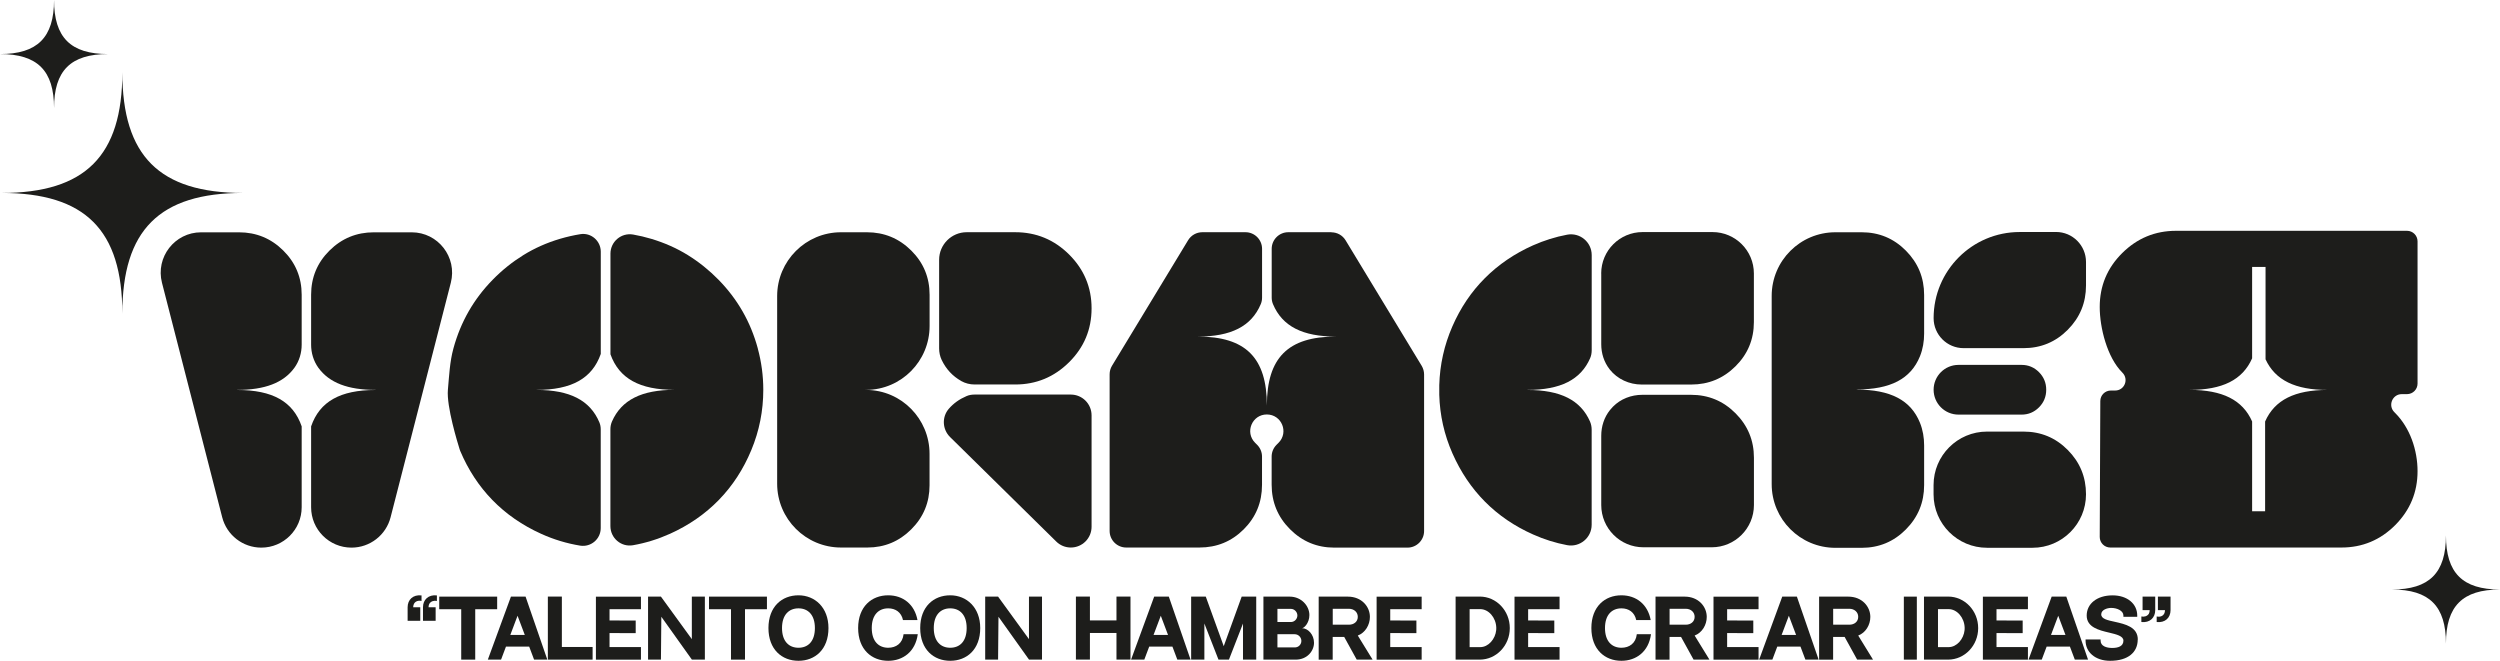 <?xml version="1.0" encoding="UTF-8"?>
<svg xmlns="http://www.w3.org/2000/svg" width="454" height="120" viewBox="0 0 454 120" fill="none">
  <g clip-path="url(#clip0_462_346)">
    <path d="M439.027 43.831C439.027 42.771 438.171 41.914 437.111 41.914H395.17C391.363 41.914 388.103 43.266 385.382 45.969C382.662 48.673 381.31 51.933 381.31 55.741C381.31 59.549 382.67 64.903 385.382 67.625C385.4 67.642 385.409 67.651 385.426 67.669C386.637 68.87 385.815 70.92 384.11 70.92H383.333C382.273 70.92 381.416 71.777 381.416 72.829L381.31 97.505C381.31 98.566 382.167 99.431 383.227 99.431H425.203C429.01 99.431 432.27 98.071 434.973 95.358C437.676 92.637 439.027 89.377 439.027 85.569C439.027 81.761 437.676 77.723 434.973 75.011C434.929 74.967 434.876 74.914 434.832 74.869C433.595 73.668 434.443 71.574 436.165 71.574H437.111C438.171 71.574 439.027 70.717 439.027 69.657V43.831ZM411.344 76.539V92.84H408.985V76.539C407.254 72.617 403.579 70.805 397.634 70.805C403.579 70.805 407.254 69.003 408.985 65.071V48.47H411.423V65.248C413.181 69.056 416.838 70.814 422.694 70.814C416.75 70.814 413.075 72.617 411.344 76.548V76.539Z" fill="#1D1D1B"></path>
    <path d="M174.556 69.197C175.298 69.612 176.137 69.824 176.994 69.824H184.37C188.177 69.824 191.437 68.472 194.158 65.769C196.878 63.065 198.23 59.805 198.23 55.997C198.23 52.189 196.869 48.929 194.158 46.225C191.437 43.522 188.177 42.17 184.37 42.17H175.554C172.79 42.17 170.546 44.414 170.546 47.179V63.268C170.546 63.993 170.696 64.709 171.005 65.362C171.809 67.032 172.984 68.305 174.556 69.188V69.197Z" fill="#1D1D1B"></path>
    <path d="M157.155 70.805C157.216 70.805 157.278 70.805 157.34 70.805C163.7 70.761 168.815 65.566 168.815 59.204V53.523C168.815 50.378 167.702 47.701 165.476 45.492C163.25 43.283 160.564 42.179 157.428 42.179H152.729C146.325 42.179 141.131 47.374 141.131 53.779V87.83C141.131 94.236 146.325 99.431 152.729 99.431H157.508C160.626 99.431 163.285 98.326 165.493 96.118C167.702 93.909 168.806 91.241 168.806 88.131V82.414C168.806 76.053 163.682 70.849 157.331 70.814C157.269 70.814 157.208 70.814 157.146 70.814L157.155 70.805Z" fill="#1D1D1B"></path>
    <path d="M172.533 79.367L191.817 98.344C192.523 99.043 193.469 99.431 194.458 99.431C196.543 99.431 198.23 97.744 198.23 95.659V75.426C198.23 73.341 196.543 71.653 194.458 71.653H176.941C176.447 71.653 175.943 71.742 175.493 71.945C174.212 72.493 173.161 73.252 172.313 74.224C171.014 75.718 171.12 77.979 172.533 79.367Z" fill="#1D1D1B"></path>
    <path d="M307.083 71.697H298.241C296.245 71.697 294.293 72.439 292.897 73.871C292.711 74.065 292.535 74.26 292.367 74.472C291.307 75.788 290.786 77.449 290.786 79.136V91.718C290.786 95.95 294.222 99.387 298.453 99.387H310.846C315.078 99.387 318.514 95.95 318.514 91.718V83.121C318.514 79.976 317.401 77.29 315.175 75.055C312.949 72.819 310.255 71.697 307.083 71.697Z" fill="#1D1D1B"></path>
    <path d="M277.412 70.805C283.357 70.805 287.04 68.993 288.763 65.062C288.966 64.602 289.054 64.099 289.054 63.595V46.322C289.054 43.963 286.908 42.178 284.585 42.62C282.465 43.018 280.398 43.672 278.401 44.555C275.036 46.057 272.112 48.045 269.656 50.51C267.192 52.975 265.222 55.9 263.747 59.283C262.272 62.667 261.477 66.219 261.371 69.948V71.706C261.477 75.408 262.272 78.951 263.765 82.335C265.257 85.718 267.227 88.643 269.674 91.108C272.121 93.573 275.036 95.561 278.419 97.063C280.415 97.955 282.465 98.6 284.576 98.998C286.899 99.439 289.046 97.655 289.046 95.296V78.032C289.046 77.528 288.948 77.025 288.754 76.565C287.032 72.633 283.348 70.822 277.403 70.822L277.412 70.805Z" fill="#1D1D1B"></path>
    <path d="M290.786 49.654V62.526C290.786 64.161 291.289 65.76 292.296 67.05C292.314 67.068 292.332 67.094 292.34 67.112C293.736 68.861 295.891 69.833 298.126 69.833H307.119C310.263 69.833 312.94 68.729 315.166 66.52C317.392 64.311 318.505 61.634 318.505 58.489V49.662C318.505 45.51 315.139 42.144 310.988 42.144H298.294C294.142 42.144 290.777 45.51 290.777 49.662L290.786 49.654Z" fill="#1D1D1B"></path>
    <path d="M97.441 70.805C103.774 70.805 107.529 68.755 109.101 64.276V45.713C109.101 43.743 107.352 42.214 105.409 42.523C104.154 42.727 102.918 43.009 101.69 43.371C99.278 44.087 97.061 45.077 95.038 46.331C93.015 47.586 91.152 49.079 89.447 50.828C87.742 52.569 86.293 54.477 85.109 56.545C83.926 58.612 82.998 60.856 82.336 63.295C81.673 65.733 81.567 68.243 81.338 70.787C81.064 73.809 83.122 80.479 83.466 81.584C83.502 81.681 83.537 81.787 83.573 81.884C85.021 85.312 86.965 88.281 89.403 90.79C91.876 93.335 94.835 95.384 98.271 96.939C100.55 97.973 102.918 98.689 105.347 99.086C107.308 99.404 109.092 97.894 109.092 95.906V77.944C109.092 77.52 109.013 77.096 108.845 76.698C107.149 72.669 103.448 70.814 97.432 70.814L97.441 70.805Z" fill="#1D1D1B"></path>
    <path d="M137.624 63.295C136.961 60.857 136.034 58.604 134.85 56.545C133.667 54.478 132.218 52.578 130.513 50.829C128.808 49.088 126.944 47.586 124.922 46.332C122.899 45.077 120.682 44.096 118.27 43.372C117.184 43.045 116.088 42.789 114.984 42.594C112.829 42.215 110.859 43.876 110.859 46.058V64.338C112.44 68.764 116.194 70.796 122.492 70.796C116.539 70.796 112.864 72.608 111.133 76.548C110.947 76.981 110.85 77.449 110.85 77.926V95.544C110.85 97.717 112.802 99.387 114.94 99.016C117.254 98.61 119.498 97.912 121.68 96.931C125.116 95.376 128.075 93.326 130.548 90.782C133.022 88.237 134.992 85.224 136.44 81.734C137.889 78.245 138.613 74.596 138.613 70.788C138.613 68.234 138.278 65.734 137.615 63.295H137.624Z" fill="#1D1D1B"></path>
    <path d="M43.089 70.805C48.089 70.805 51.481 69.524 53.468 66.785C54.343 65.574 54.785 64.09 54.785 62.597V53.532C54.785 50.387 53.672 47.709 51.446 45.501C49.22 43.292 46.534 42.188 43.398 42.188H36.517C31.73 42.188 28.223 46.702 29.415 51.35L40.351 93.935C41.181 97.178 44.105 99.449 47.453 99.449C51.507 99.449 54.785 96.162 54.785 92.115V77.431C53.23 72.899 49.467 70.823 43.098 70.823L43.089 70.805Z" fill="#1D1D1B"></path>
    <path d="M68.194 70.805C63.194 70.805 59.802 69.524 57.814 66.785C56.94 65.574 56.498 64.09 56.498 62.597V53.532C56.498 50.387 57.611 47.709 59.837 45.501C62.063 43.292 64.749 42.188 67.885 42.188H74.766C79.553 42.188 83.06 46.702 81.868 51.35L70.932 93.935C70.102 97.178 67.178 99.449 63.83 99.449C59.775 99.449 56.498 96.162 56.498 92.115V77.634V77.431C58.053 72.899 61.816 70.823 68.185 70.823L68.194 70.805Z" fill="#1D1D1B"></path>
    <path d="M241.787 42.17H233.952C232.291 42.17 230.94 43.522 230.94 45.183V54.062C230.94 54.46 231.019 54.866 231.178 55.237C232.874 59.266 236.567 61.121 242.591 61.121C233.908 61.121 230.065 64.974 230.065 73.65C230.065 64.974 226.214 61.121 217.539 61.121C223.555 61.121 227.256 59.266 228.952 55.237C229.111 54.866 229.191 54.469 229.191 54.062V45.183C229.191 43.522 227.839 42.17 226.178 42.17H218.343C217.292 42.17 216.312 42.718 215.764 43.619L201.94 66.423C201.657 66.891 201.507 67.43 201.507 67.986V96.418C201.507 98.079 202.858 99.431 204.519 99.431H217.804C220.976 99.431 223.661 98.327 225.869 96.118C228.078 93.909 229.182 91.214 229.182 88.051V82.909C229.182 82.114 228.864 81.345 228.299 80.78L227.927 80.409C226.028 78.509 227.371 75.267 230.056 75.267C232.742 75.267 234.084 78.509 232.185 80.409L231.814 80.78C231.249 81.345 230.931 82.114 230.931 82.909V88.016C230.931 91.188 232.044 93.882 234.27 96.109C236.496 98.335 239.172 99.449 242.317 99.449H255.602C257.263 99.449 258.615 98.097 258.615 96.436V68.004C258.615 67.456 258.464 66.917 258.182 66.44L244.358 43.637C243.81 42.735 242.838 42.188 241.778 42.188L241.787 42.17Z" fill="#1D1D1B"></path>
    <path d="M370.277 73.977C371.152 73.102 371.593 72.033 371.593 70.778C371.593 69.524 371.152 68.464 370.277 67.58C369.403 66.705 368.343 66.264 367.124 66.264H355.658C353.167 66.264 351.144 68.287 351.144 70.778C351.144 73.27 353.167 75.293 355.658 75.293H367.124C368.352 75.293 369.403 74.852 370.277 73.977Z" fill="#1D1D1B"></path>
    <path d="M337.187 70.725C343.274 70.725 346.984 68.835 348.662 64.709C349.192 63.401 349.422 61.987 349.422 60.583V53.567C349.422 50.422 348.318 47.745 346.109 45.518C343.901 43.292 341.224 42.179 338.08 42.179H333.301C326.914 42.179 321.738 47.356 321.738 53.744V87.919C321.738 94.306 326.914 99.484 333.301 99.484H338.08C341.224 99.484 343.901 98.371 346.109 96.144C348.318 93.918 349.422 91.241 349.422 88.095V80.895C349.422 79.481 349.192 78.076 348.662 76.769C346.993 72.643 343.274 70.752 337.187 70.752V70.725Z" fill="#1D1D1B"></path>
    <path d="M366.779 42.135C358.14 42.135 351.144 49.141 351.144 57.773C351.144 60.786 353.582 63.224 356.594 63.224H367.477C370.622 63.224 373.298 62.111 375.507 59.885C377.715 57.658 378.819 54.981 378.819 51.836V47.577C378.819 44.565 376.381 42.126 373.369 42.126H366.779V42.135Z" fill="#1D1D1B"></path>
    <path d="M367.477 78.377H360.843C355.481 78.377 351.135 82.724 351.135 88.087V89.766C351.135 95.129 355.481 99.475 360.843 99.475H369.111C374.473 99.475 378.819 95.129 378.819 89.766C378.819 86.62 377.715 83.943 375.507 81.717C373.298 79.49 370.622 78.377 367.477 78.377Z" fill="#1D1D1B"></path>
    <path d="M76.55 108.126V109.133C75.861 108.974 75.057 109.248 75.031 110.281H76.32V112.738H74.024V110.281C74.024 108.903 75.004 107.949 76.55 108.126ZM77.963 109.654C77.875 109.822 77.822 110.025 77.822 110.281H79.112V112.738H76.815V110.281C76.815 108.903 77.796 107.949 79.341 108.126V109.133C78.829 109.018 78.281 109.177 77.999 109.601C77.999 109.61 77.981 109.619 77.981 109.636C77.981 109.636 77.981 109.645 77.972 109.654H77.963Z" fill="#1D1D1B"></path>
    <path d="M90.286 108.347V110.635H86.302V119.788H83.758V110.635H79.765V108.347H90.286Z" fill="#1D1D1B"></path>
    <path d="M96.098 117.42H91.885L90.993 119.788H88.59L92.786 108.347H95.445L99.393 119.788H96.99L96.098 117.42ZM95.303 115.309L93.987 111.819L92.671 115.309H95.303Z" fill="#1D1D1B"></path>
    <path d="M107.617 117.5V119.788H99.49V108.338H102.034V117.491H107.617V117.5Z" fill="#1D1D1B"></path>
    <path d="M116.397 108.347V110.635H110.691V112.676L115.443 112.694V114.982L110.691 114.964V117.509H116.397V119.797H108.218V108.356H116.397V108.347Z" fill="#1D1D1B"></path>
    <path d="M128.004 108.347V119.788H125.646L120.099 112.004L120.028 119.788H117.687V108.347H120.028L125.637 116.069V108.347H127.996H128.004Z" fill="#1D1D1B"></path>
    <path d="M139.276 108.347V110.635H135.292V119.788H132.748V110.635H128.755V108.347H139.276Z" fill="#1D1D1B"></path>
    <path d="M150.45 114.054C150.45 117.976 147.985 120 145 120C142.014 120 139.55 117.959 139.55 114.054C139.55 110.148 142.014 108.107 145 108.107C147.985 108.107 150.45 110.316 150.45 114.054ZM147.985 114.054C147.985 111.606 146.696 110.475 145 110.475C143.304 110.475 142.014 111.615 142.014 114.054C142.014 116.492 143.295 117.632 145 117.632C146.705 117.632 147.985 116.51 147.985 114.054Z" fill="#1D1D1B"></path>
    <path d="M166.668 115.176C166.235 118.356 163.974 120 161.289 120C158.303 120 155.838 117.959 155.838 114.054C155.838 110.148 158.303 108.107 161.289 108.107C163.992 108.107 166.085 109.751 166.615 112.605H163.983C163.682 111.173 162.614 110.475 161.297 110.475C159.601 110.475 158.312 111.615 158.312 114.054C158.312 116.492 159.593 117.632 161.297 117.632C162.72 117.632 163.903 116.837 164.089 115.176H166.677H166.668Z" fill="#1D1D1B"></path>
    <path d="M178.01 114.054C178.01 117.976 175.546 120 172.56 120C169.574 120 167.11 117.959 167.11 114.054C167.11 110.148 169.574 108.107 172.56 108.107C175.546 108.107 178.01 110.316 178.01 114.054ZM175.546 114.054C175.546 111.606 174.256 110.475 172.56 110.475C170.864 110.475 169.574 111.615 169.574 114.054C169.574 116.492 170.855 117.632 172.56 117.632C174.265 117.632 175.546 116.51 175.546 114.054Z" fill="#1D1D1B"></path>
    <path d="M189.228 108.347V119.788H186.87L181.323 112.004L181.252 119.788H178.911V108.347H181.252L186.861 116.069V108.347H189.22H189.228Z" fill="#1D1D1B"></path>
    <path d="M197.929 112.667H202.752V108.338H205.296V119.78H202.752V114.947H197.929V119.78H195.385V108.338H197.929V112.667Z" fill="#1D1D1B"></path>
    <path d="M212.911 117.42H208.697L207.805 119.788H205.402L209.598 108.347H212.257L216.206 119.788H213.803L212.911 117.42ZM212.116 115.309L210.8 111.819L209.483 115.309H212.116Z" fill="#1D1D1B"></path>
    <path d="M228.131 108.347V119.788H225.728V113.233L223.175 119.788H221.276L218.714 113.224V119.788H216.312V108.347H218.97L222.23 117.35L225.489 108.347H228.148H228.131Z" fill="#1D1D1B"></path>
    <path d="M234.208 108.347C236.319 108.347 237.786 110.025 237.786 111.695C237.786 113.118 236.823 114.081 236.443 114.081C237.529 114.081 238.625 115.247 238.625 116.722C238.625 118.198 237.406 119.788 235.303 119.788H229.438V108.347H234.208ZM231.982 112.959H234.429C235.074 112.959 235.604 112.411 235.604 111.766C235.604 111.121 235.047 110.573 234.447 110.573H231.982V112.968V112.959ZM236.328 116.387C236.328 115.724 235.78 115.176 235.118 115.176H231.982V117.571H235.153C235.807 117.571 236.328 117.041 236.328 116.396V116.387Z" fill="#1D1D1B"></path>
    <path d="M249.278 119.788H246.38L244.11 115.671H242.017V119.797H239.473V108.347H244.764C247.264 108.347 248.774 110.149 248.774 112.031C248.774 113.498 247.917 114.911 246.575 115.415L249.269 119.797L249.278 119.788ZM244.976 113.445C245.859 113.445 246.575 112.906 246.575 112.022C246.575 111.139 245.859 110.555 244.976 110.555H242.026V113.445H244.976Z" fill="#1D1D1B"></path>
    <path d="M258.173 108.347V110.635H252.467V112.676L257.219 112.694V114.982L252.467 114.964V117.509H258.173V119.797H249.993V108.356H258.173V108.347Z" fill="#1D1D1B"></path>
    <path d="M274.179 114.063C274.179 117.217 271.741 119.78 268.729 119.788H264.339V108.338H268.729C271.741 108.338 274.179 110.9 274.179 114.063ZM266.891 117.518H268.817C270.292 117.518 271.556 116.06 271.715 114.408C271.715 114.408 271.715 114.408 271.715 114.399C271.715 114.372 271.715 114.346 271.715 114.328C271.715 114.24 271.723 114.151 271.723 114.072C271.723 114.037 271.723 114.001 271.723 113.966C271.67 112.19 270.363 110.617 268.808 110.617H266.883V117.527L266.891 117.518Z" fill="#1D1D1B"></path>
    <path d="M283.216 108.347V110.635H277.509V112.676L282.262 112.694V114.982L277.509 114.964V117.509H283.216V119.797H275.036V108.356H283.216V108.347Z" fill="#1D1D1B"></path>
    <path d="M299.822 115.176C299.389 118.356 297.128 120 294.443 120C291.457 120 288.993 117.959 288.993 114.054C288.993 110.148 291.457 108.107 294.443 108.107C297.146 108.107 299.239 109.751 299.769 112.605H297.137C296.837 111.173 295.768 110.475 294.452 110.475C292.756 110.475 291.466 111.615 291.466 114.054C291.466 116.492 292.747 117.632 294.452 117.632C295.874 117.632 297.057 116.837 297.243 115.176H299.831H299.822Z" fill="#1D1D1B"></path>
    <path d="M310.449 119.788H307.552L305.281 115.671H303.188V119.797H300.644V108.347H305.935C308.435 108.347 309.945 110.149 309.945 112.031C309.945 113.498 309.089 114.911 307.746 115.415L310.44 119.797L310.449 119.788ZM306.147 113.445C307.03 113.445 307.746 112.906 307.746 112.022C307.746 111.139 307.03 110.555 306.147 110.555H303.197V113.445H306.147Z" fill="#1D1D1B"></path>
    <path d="M319.353 108.347V110.635H313.647V112.676L318.399 112.694V114.982L313.647 114.964V117.509H319.353V119.797H311.173V108.356H319.353V108.347Z" fill="#1D1D1B"></path>
    <path d="M326.967 117.42H322.754L321.862 119.788H319.459L323.655 108.347H326.314L330.262 119.788H327.859L326.967 117.42ZM326.172 115.309L324.856 111.819L323.54 115.309H326.172Z" fill="#1D1D1B"></path>
    <path d="M340.155 119.788H337.258L334.988 115.671H332.894V119.797H330.35V108.347H335.642C338.141 108.347 339.652 110.149 339.652 112.031C339.652 113.498 338.795 114.911 337.452 115.415L340.147 119.797L340.155 119.788ZM335.854 113.445C336.737 113.445 337.452 112.906 337.452 112.022C337.452 111.139 336.737 110.555 335.854 110.555H332.903V113.445H335.854Z" fill="#1D1D1B"></path>
    <path d="M348.097 119.788H345.738V108.347H348.097V119.788Z" fill="#1D1D1B"></path>
    <path d="M359.236 114.063C359.236 117.217 356.798 119.78 353.785 119.788H349.395V108.338H353.785C356.798 108.338 359.236 110.9 359.236 114.063ZM351.948 117.518H353.874C355.349 117.518 356.612 116.06 356.771 114.408C356.771 114.408 356.771 114.408 356.771 114.399C356.771 114.372 356.771 114.346 356.771 114.328C356.771 114.24 356.78 114.151 356.78 114.072C356.78 114.037 356.78 114.001 356.78 113.966C356.727 112.19 355.42 110.617 353.865 110.617H351.939V117.527L351.948 117.518Z" fill="#1D1D1B"></path>
    <path d="M368.272 108.347V110.635H362.566V112.676L367.318 112.694V114.982L362.566 114.964V117.509H368.272V119.797H360.092V108.356H368.272V108.347Z" fill="#1D1D1B"></path>
    <path d="M375.886 117.42H371.673L370.781 119.788H368.378L372.583 108.347H375.242L379.19 119.788H376.787L375.895 117.42H375.886ZM375.091 115.309L373.775 111.819L372.459 115.309H375.091Z" fill="#1D1D1B"></path>
    <path d="M388.209 116.148C388.209 118.419 386.504 120.001 383.2 120.001C380.453 120.001 378.74 118.393 378.74 116.343V116.122H381.469V116.343C381.469 117.332 382.529 117.668 383.58 117.668C384.631 117.668 385.612 117.376 385.612 116.343C385.612 115.503 384.393 115.212 382.989 114.876C381.186 114.452 378.943 113.913 378.943 111.784C378.943 109.655 380.789 108.117 383.651 108.117C386.283 108.117 388.121 109.628 388.121 111.784V112.005H385.612V111.784C385.612 110.918 384.481 110.397 383.395 110.397C382.662 110.397 381.584 110.741 381.584 111.572C381.584 112.402 382.75 112.641 384.101 112.932C385.939 113.348 388.227 113.86 388.227 116.148H388.209Z" fill="#1D1D1B"></path>
    <path d="M389.092 108.347H391.389V110.803C391.389 112.181 390.409 113.135 388.872 112.959V111.951C389.384 112.066 389.932 111.907 390.214 111.483C390.214 111.474 390.232 111.466 390.232 111.448C390.232 111.448 390.232 111.439 390.241 111.43C390.329 111.262 390.382 111.05 390.382 110.803H389.092V108.347ZM394.172 108.347V110.803C394.172 112.181 393.191 113.135 391.654 112.959V111.951C392.343 112.11 393.147 111.837 393.165 110.803H391.875V108.347H394.172Z" fill="#1D1D1B"></path>
    <path d="M22.216 13.12C22.216 28.308 15.476 35.04 0.3 35.04C15.476 35.04 22.216 41.773 22.216 56.961C22.216 41.782 28.947 35.04 44.132 35.04C28.947 35.04 22.216 28.308 22.216 13.12Z" fill="#1D1D1B"></path>
    <path d="M9.814 0C9.814 6.803 6.793 9.816 0 9.816C6.802 9.816 9.814 12.829 9.814 19.632C9.814 12.829 12.826 9.816 19.628 9.816C12.826 9.816 9.814 6.803 9.814 0Z" fill="#1D1D1B"></path>
    <path d="M444.186 97.24C444.186 104.043 441.165 107.056 434.372 107.056C441.174 107.056 444.186 110.069 444.186 116.872C444.186 110.069 447.198 107.056 454 107.056C447.198 107.056 444.186 104.043 444.186 97.24Z" fill="#1D1D1B"></path>
  </g>
  <defs>
    <clipPath id="clip0_462_346">
      <rect width="454" height="120" fill="white"></rect>
    </clipPath>
  </defs>
</svg>
